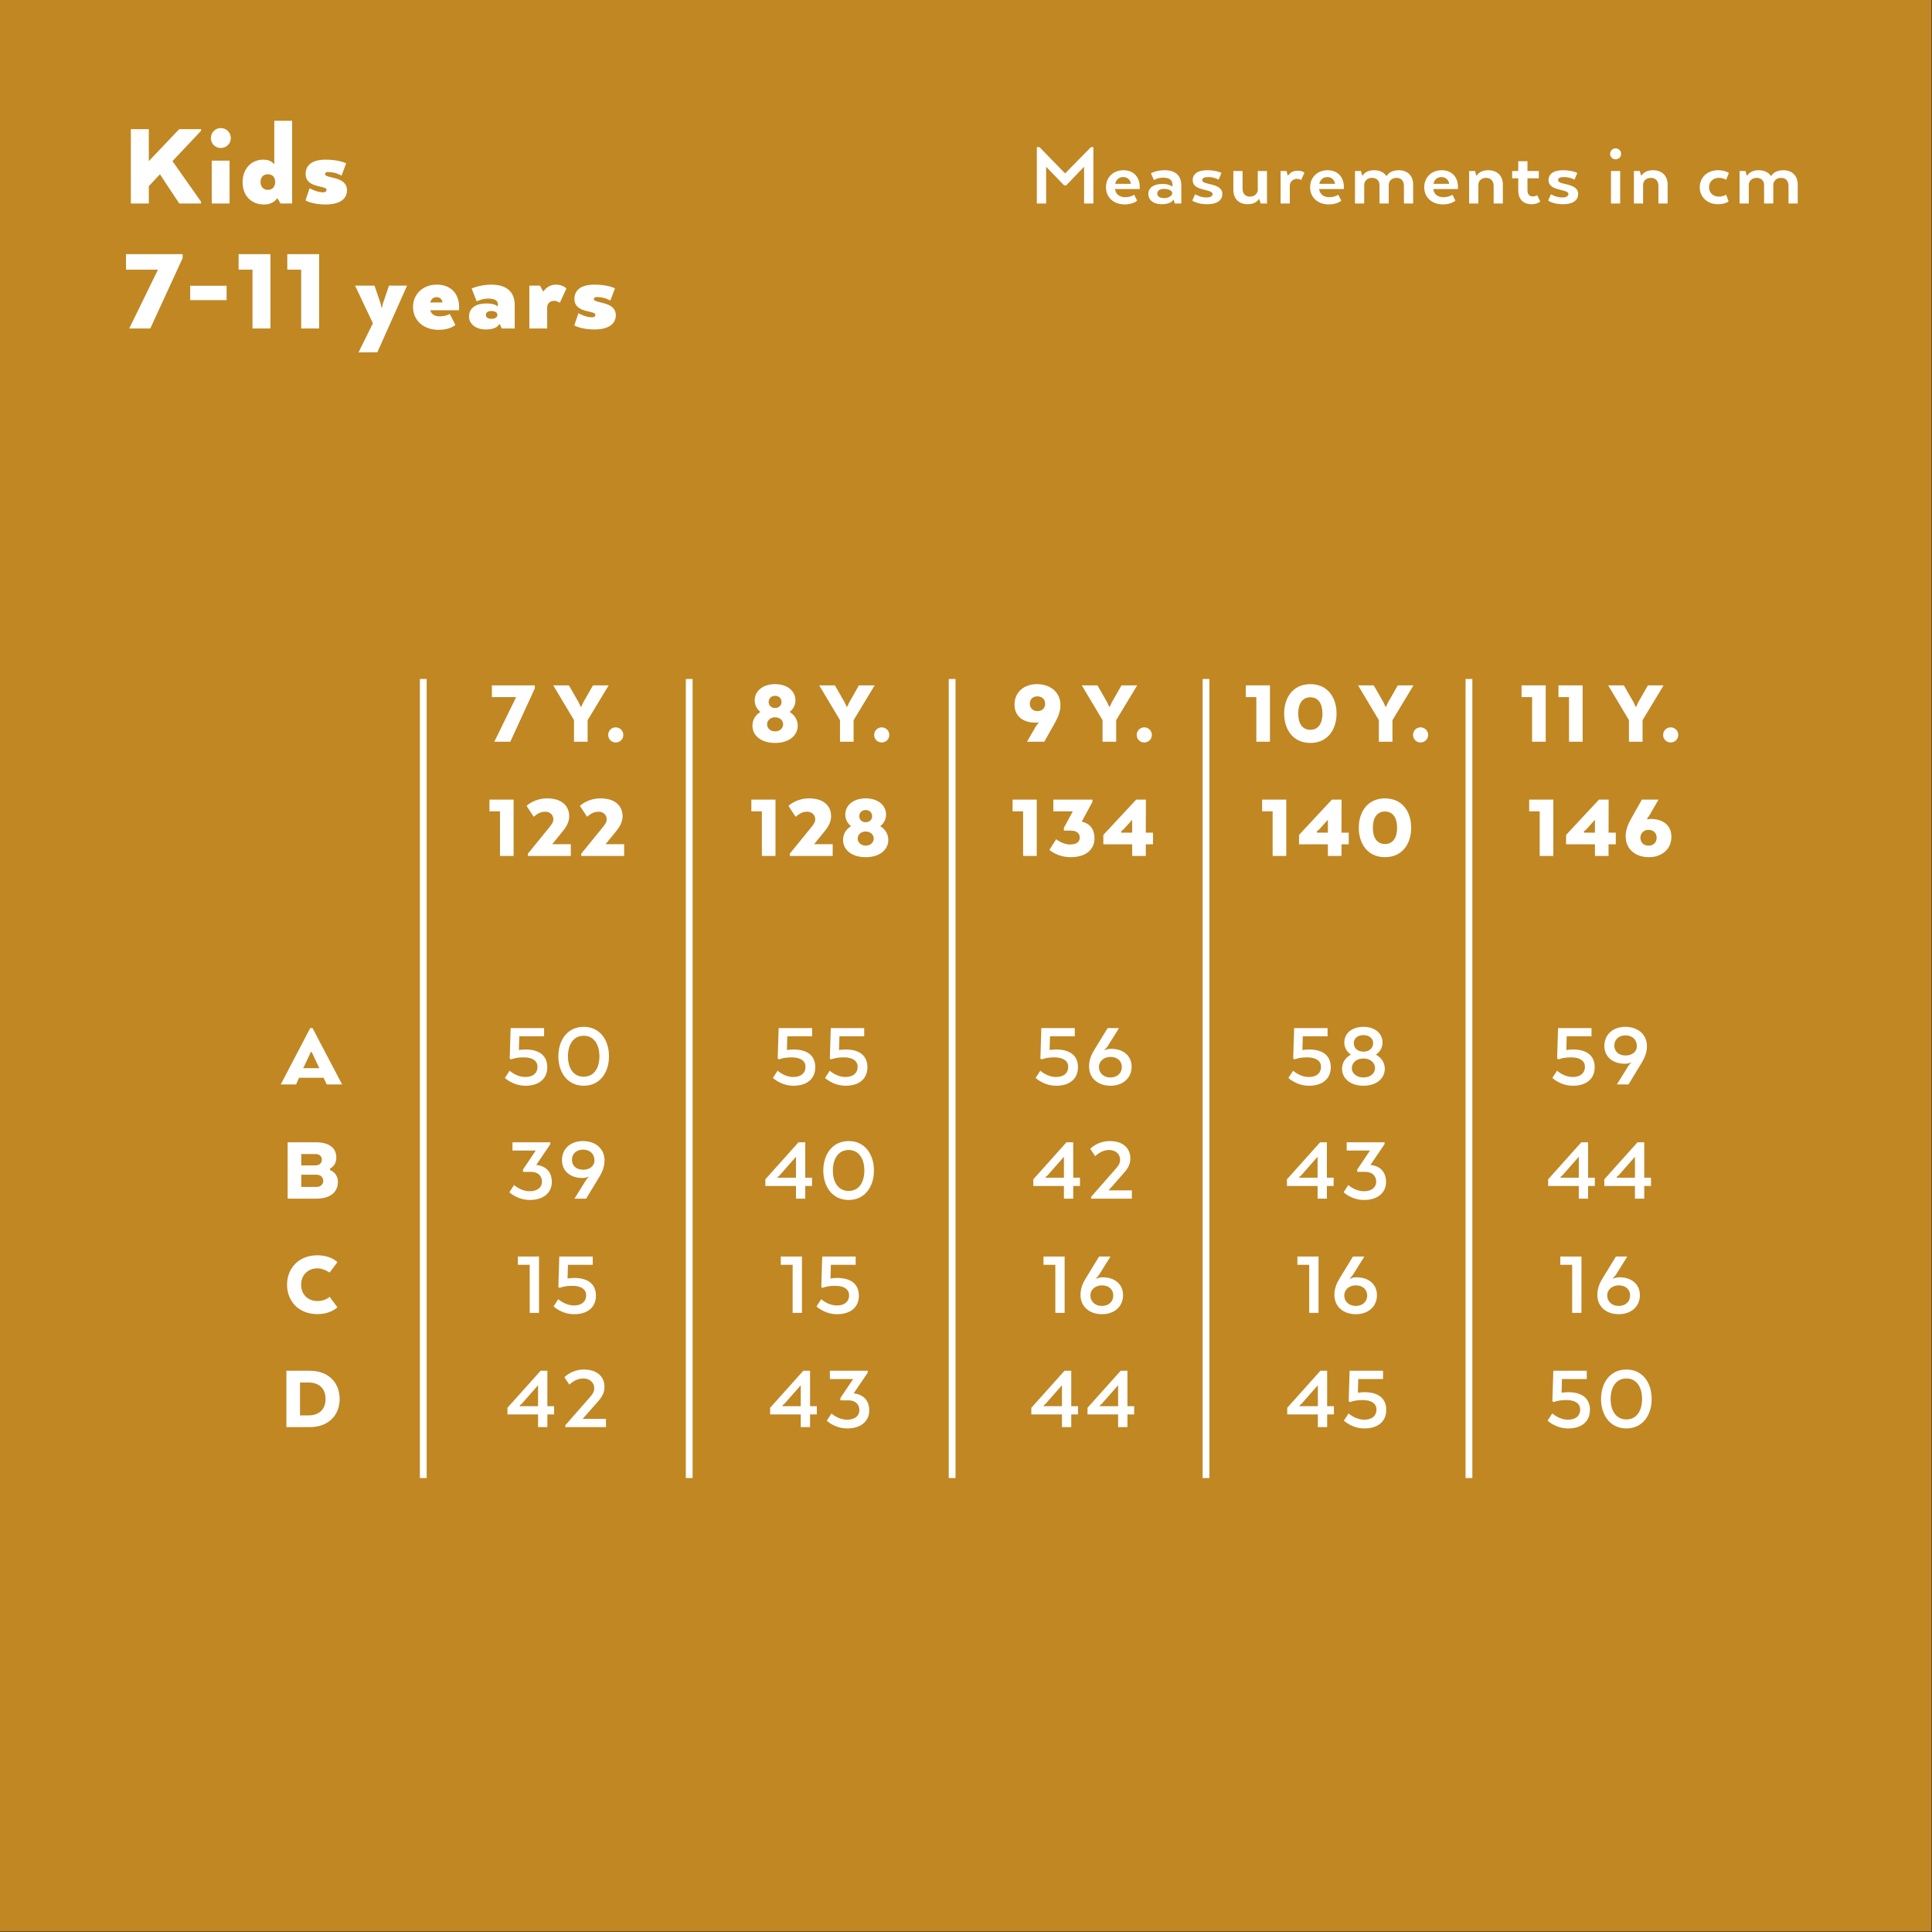 <?xml version="1.0" encoding="UTF-8" standalone="no"?><!DOCTYPE svg PUBLIC "-//W3C//DTD SVG 1.1//EN" "http://www.w3.org/Graphics/SVG/1.1/DTD/svg11.dtd"><svg width="2481px" height="2481px" version="1.1" xmlns="http://www.w3.org/2000/svg" xmlns:xlink="http://www.w3.org/1999/xlink" xml:space="preserve" xmlns:serif="http://www.serif.com/" style="fill-rule:evenodd;clip-rule:evenodd;stroke-miterlimit:1.5;"><rect width="100%" height="100%" fill="#333333" stroke="none"/><rect x="0" y="0" width="2480.32" height="2480.32" style="fill:rgb(192,135,35);"/><g transform="matrix(1.469,0,0,1.469,157.532,155.057)"><g transform="matrix(108.286,0,0,108.286,0,72.335)"><path d="M0.211,-0.6L0.066,-0.6L0.066,-0L0.211,-0L0.211,-0.14L0.301,-0.236C0.353,-0.157 0.404,-0.078 0.457,-0L0.633,-0L0.633,-0.014L0.402,-0.342L0.633,-0.587L0.633,-0.6L0.456,-0.6L0.211,-0.342L0.211,-0.6Z" style="fill:white;fill-rule:nonzero;"/></g><g transform="matrix(108.286,0,0,108.286,73.418,72.335)"><path d="M0.114,-0.448C0.159,-0.448 0.195,-0.483 0.195,-0.528C0.195,-0.573 0.159,-0.609 0.114,-0.609C0.069,-0.609 0.034,-0.573 0.034,-0.528C0.034,-0.483 0.069,-0.448 0.114,-0.448ZM0.041,-0L0.185,-0L0.185,-0.346L0.041,-0.346L0.041,-0Z" style="fill:white;fill-rule:nonzero;"/></g><g transform="matrix(108.286,0,0,108.286,102.222,72.335)"><path d="M0.274,-0.321C0.274,-0.321 0.255,-0.354 0.191,-0.354C0.095,-0.354 0.024,-0.28 0.024,-0.172C0.024,-0.06 0.097,0.008 0.196,0.008C0.275,0.008 0.301,-0.04 0.301,-0.04L0.307,-0.04L0.33,-0L0.424,-0L0.424,-0.668L0.28,-0.668L0.28,-0.321L0.274,-0.321ZM0.287,-0.174C0.287,-0.137 0.267,-0.11 0.228,-0.11C0.191,-0.11 0.169,-0.137 0.169,-0.174C0.169,-0.211 0.191,-0.236 0.228,-0.236C0.267,-0.236 0.287,-0.211 0.287,-0.174Z" style="fill:white;fill-rule:nonzero;"/></g><g transform="matrix(108.286,0,0,108.286,157.014,72.335)"><path d="M0.026,-0.025C0.026,-0.025 0.078,0.008 0.189,0.008C0.305,0.008 0.361,-0.039 0.361,-0.106C0.361,-0.224 0.184,-0.199 0.184,-0.237C0.184,-0.248 0.191,-0.254 0.207,-0.254C0.274,-0.254 0.317,-0.225 0.317,-0.225L0.354,-0.324C0.354,-0.324 0.3,-0.354 0.188,-0.354C0.074,-0.354 0.027,-0.305 0.027,-0.239C0.027,-0.12 0.196,-0.149 0.196,-0.11C0.196,-0.099 0.188,-0.09 0.168,-0.09C0.117,-0.09 0.059,-0.123 0.059,-0.123L0.026,-0.025Z" style="fill:white;fill-rule:nonzero;"/></g><g transform="matrix(108.286,0,0,108.286,0,181.595)"><path d="M0.027,-0.475L0.285,-0.475L0.053,-0L0.223,-0L0.484,-0.568L0.484,-0.6L0.027,-0.6L0.027,-0.475Z" style="fill:white;fill-rule:nonzero;"/></g><g transform="matrix(108.286,0,0,108.286,54.901,181.595)"><rect x="0.038" y="-0.345" width="0.294" height="0.116" style="fill:white;fill-rule:nonzero;"/></g><g transform="matrix(108.286,0,0,108.286,99.298,181.595)"><path d="M0.019,-0.475L0.131,-0.475L0.131,-0L0.276,-0L0.276,-0.6L0.019,-0.6L0.019,-0.475Z" style="fill:white;fill-rule:nonzero;"/></g><g transform="matrix(108.286,0,0,108.286,141.854,181.595)"><path d="M0.019,-0.475L0.131,-0.475L0.131,-0L0.276,-0L0.276,-0.6L0.019,-0.6L0.019,-0.475Z" style="fill:white;fill-rule:nonzero;"/></g><g transform="matrix(108.286,0,0,108.286,203.253,181.595)"><path d="M0.419,-0.346L0.273,-0.346L0.225,-0.205C0.221,-0.194 0.219,-0.186 0.218,-0.171L0.211,-0.171C0.21,-0.186 0.208,-0.194 0.204,-0.205L0.156,-0.346L-0.001,-0.346L0.143,-0.042L0.027,0.193L0.179,0.192L0.419,-0.346Z" style="fill:white;fill-rule:nonzero;"/></g><g transform="matrix(108.286,0,0,108.286,251.331,181.595)"><path d="M0.32,-0.117C0.32,-0.117 0.291,-0.098 0.238,-0.098C0.2,-0.098 0.172,-0.112 0.162,-0.147L0.394,-0.147C0.394,-0.147 0.395,-0.157 0.395,-0.173C0.395,-0.284 0.325,-0.354 0.215,-0.354C0.102,-0.354 0.023,-0.277 0.023,-0.173C0.023,-0.074 0.098,0.011 0.231,0.011C0.324,0.011 0.365,-0.029 0.365,-0.029L0.32,-0.117ZM0.213,-0.253C0.242,-0.253 0.259,-0.233 0.261,-0.21L0.162,-0.21C0.17,-0.24 0.189,-0.253 0.213,-0.253Z" style="fill:white;fill-rule:nonzero;"/></g><g transform="matrix(108.286,0,0,108.286,300.493,181.595)"><path d="M0.021,-0.096C0.021,-0.035 0.078,0.008 0.156,0.008C0.231,0.008 0.256,-0.018 0.264,-0.034L0.27,-0.034L0.285,-0L0.39,-0L0.39,-0.189C0.39,-0.289 0.332,-0.354 0.2,-0.354C0.112,-0.354 0.042,-0.323 0.042,-0.323L0.083,-0.219C0.083,-0.219 0.126,-0.241 0.174,-0.241C0.224,-0.241 0.254,-0.229 0.254,-0.194L0.254,-0.181L0.248,-0.181C0.248,-0.181 0.231,-0.202 0.161,-0.202C0.076,-0.202 0.021,-0.165 0.021,-0.096ZM0.157,-0.11C0.157,-0.127 0.17,-0.141 0.202,-0.141C0.234,-0.141 0.25,-0.127 0.25,-0.11C0.25,-0.092 0.234,-0.078 0.202,-0.078C0.17,-0.078 0.157,-0.092 0.157,-0.11Z" style="fill:white;fill-rule:nonzero;"/></g><g transform="matrix(108.286,0,0,108.286,350.954,181.595)"><path d="M0.341,-0.322C0.341,-0.322 0.317,-0.354 0.255,-0.354C0.219,-0.354 0.183,-0.337 0.157,-0.301L0.152,-0.301L0.128,-0.346L0.042,-0.346L0.042,-0L0.186,-0L0.186,-0.17C0.186,-0.201 0.208,-0.223 0.241,-0.223C0.269,-0.223 0.288,-0.207 0.288,-0.207L0.341,-0.322Z" style="fill:white;fill-rule:nonzero;"/></g><g transform="matrix(108.286,0,0,108.286,391.995,181.595)"><path d="M0.026,-0.025C0.026,-0.025 0.078,0.008 0.189,0.008C0.305,0.008 0.361,-0.039 0.361,-0.106C0.361,-0.224 0.184,-0.199 0.184,-0.237C0.184,-0.248 0.191,-0.254 0.207,-0.254C0.274,-0.254 0.317,-0.225 0.317,-0.225L0.354,-0.324C0.354,-0.324 0.3,-0.354 0.188,-0.354C0.074,-0.354 0.027,-0.305 0.027,-0.239C0.027,-0.12 0.196,-0.149 0.196,-0.11C0.196,-0.099 0.188,-0.09 0.168,-0.09C0.117,-0.09 0.059,-0.123 0.059,-0.123L0.026,-0.025Z" style="fill:white;fill-rule:nonzero;"/></g></g><g transform="matrix(0.919,0,0,0.919,256.387,871.908)"><g transform="matrix(131.262,0,0,131.262,115.293,566.554)"><path d="M-0.015,-0L0.148,-0L0.18,-0.071L0.441,-0.071L0.474,-0L0.638,-0L0.323,-0.6L0.299,-0.6L-0.015,-0ZM0.388,-0.189L0.397,-0.173L0.223,-0.173L0.232,-0.189L0.306,-0.346L0.314,-0.346L0.388,-0.189Z" style="fill:white;fill-rule:nonzero;"/></g><g transform="matrix(131.262,0,0,131.262,114.309,726.178)"><path d="M0.601,-0.179C0.601,-0.236 0.57,-0.284 0.517,-0.304L0.517,-0.321C0.561,-0.342 0.584,-0.387 0.584,-0.436C0.584,-0.538 0.512,-0.6 0.365,-0.6L0.066,-0.6L0.066,-0L0.37,-0C0.517,-0 0.601,-0.067 0.601,-0.179ZM0.374,-0.255C0.42,-0.255 0.445,-0.223 0.445,-0.189C0.445,-0.156 0.42,-0.125 0.375,-0.125L0.211,-0.125L0.211,-0.255L0.374,-0.255ZM0.43,-0.415C0.43,-0.382 0.408,-0.354 0.361,-0.354L0.211,-0.354L0.211,-0.475L0.362,-0.475C0.408,-0.475 0.43,-0.448 0.43,-0.415Z" style="fill:white;fill-rule:nonzero;"/></g><g transform="matrix(131.262,0,0,131.262,118.181,885.802)"><path d="M0.483,-0.171C0.483,-0.171 0.439,-0.126 0.354,-0.126C0.252,-0.126 0.18,-0.196 0.18,-0.3C0.18,-0.404 0.252,-0.474 0.354,-0.474C0.421,-0.474 0.483,-0.429 0.483,-0.429L0.566,-0.54C0.566,-0.54 0.5,-0.613 0.352,-0.613C0.151,-0.613 0.03,-0.472 0.03,-0.3C0.03,-0.128 0.151,0.013 0.352,0.013C0.499,0.013 0.566,-0.06 0.566,-0.06L0.483,-0.171Z" style="fill:white;fill-rule:nonzero;"/></g><g transform="matrix(131.262,0,0,131.262,112.537,1045.43)"><path d="M0.633,-0.3C0.633,-0.472 0.515,-0.6 0.315,-0.6L0.066,-0.6L0.066,-0L0.315,-0C0.515,-0 0.633,-0.128 0.633,-0.3ZM0.304,-0.475C0.408,-0.475 0.483,-0.416 0.483,-0.3C0.483,-0.184 0.408,-0.125 0.304,-0.125L0.211,-0.125L0.211,-0.475L0.304,-0.475Z" style="fill:white;fill-rule:nonzero;"/></g></g><g transform="matrix(0.919,0,0,0.919,547.321,871.908)"><g transform="matrix(131.262,0,0,131.262,88.248,87.683)"><path d="M0.027,-0.475L0.285,-0.475L0.053,-0L0.223,-0L0.484,-0.568L0.484,-0.6L0.027,-0.6L0.027,-0.475Z" style="fill:white;fill-rule:nonzero;"/></g><g transform="matrix(131.262,0,0,131.262,178.556,87.683)"><path d="M0.311,-0.418L0.29,-0.372L0.284,-0.372L0.263,-0.418L0.159,-0.6L-0.008,-0.6L0.213,-0.23L0.213,-0L0.358,-0L0.358,-0.229L0.582,-0.6L0.415,-0.6L0.311,-0.418Z" style="fill:white;fill-rule:nonzero;"/></g><g transform="matrix(131.262,0,0,131.262,250.75,87.683)"><path d="M0.027,-0.072C0.027,-0.027 0.062,0.008 0.107,0.008C0.152,0.008 0.188,-0.027 0.188,-0.072C0.188,-0.117 0.152,-0.153 0.107,-0.153C0.062,-0.153 0.027,-0.117 0.027,-0.072Z" style="fill:white;fill-rule:nonzero;"/></g><g transform="matrix(131.262,0,0,131.262,85.885,247.307)"><path d="M0.019,-0.475L0.131,-0.475L0.131,-0L0.276,-0L0.276,-0.6L0.019,-0.6L0.019,-0.475Z" style="fill:white;fill-rule:nonzero;"/></g><g transform="matrix(131.262,0,0,131.262,137.471,247.307)"><path d="M0.035,-0L0.492,-0L0.492,-0.125L0.294,-0.125L0.411,-0.269C0.451,-0.319 0.475,-0.369 0.475,-0.423C0.475,-0.525 0.405,-0.613 0.24,-0.613C0.101,-0.613 0.021,-0.533 0.021,-0.533L0.097,-0.417C0.132,-0.446 0.166,-0.471 0.22,-0.471C0.272,-0.471 0.306,-0.435 0.306,-0.391C0.306,-0.362 0.295,-0.344 0.262,-0.303L0.035,-0.024L0.035,-0Z" style="fill:white;fill-rule:nonzero;"/></g><g transform="matrix(131.262,0,0,131.262,212.028,247.307)"><path d="M0.035,-0L0.492,-0L0.492,-0.125L0.294,-0.125L0.411,-0.269C0.451,-0.319 0.475,-0.369 0.475,-0.423C0.475,-0.525 0.405,-0.613 0.24,-0.613C0.101,-0.613 0.021,-0.533 0.021,-0.533L0.097,-0.417C0.132,-0.446 0.166,-0.471 0.22,-0.471C0.272,-0.471 0.306,-0.435 0.306,-0.391C0.306,-0.362 0.295,-0.344 0.262,-0.303L0.035,-0.024L0.035,-0Z" style="fill:white;fill-rule:nonzero;"/></g><g transform="matrix(131.262,0,0,131.262,106.296,566.554)"><path d="M0.445,-0.512L0.445,-0.6L0.089,-0.6L0.079,-0.276L0.093,-0.266C0.094,-0.267 0.14,-0.288 0.229,-0.288C0.327,-0.288 0.375,-0.247 0.375,-0.187C0.375,-0.121 0.328,-0.079 0.245,-0.079C0.15,-0.079 0.078,-0.146 0.078,-0.146L0.028,-0.069C0.028,-0.069 0.113,0.014 0.247,0.014C0.4,0.014 0.479,-0.068 0.479,-0.183C0.479,-0.293 0.411,-0.372 0.246,-0.372C0.22,-0.372 0.198,-0.369 0.177,-0.366L0.181,-0.512L0.445,-0.512Z" style="fill:white;fill-rule:nonzero;"/></g><g transform="matrix(131.262,0,0,131.262,179.147,566.554)"><path d="M0.312,0.014C0.487,0.014 0.581,-0.13 0.581,-0.299C0.581,-0.47 0.487,-0.613 0.312,-0.613C0.137,-0.613 0.042,-0.47 0.042,-0.299C0.042,-0.13 0.137,0.014 0.312,0.014ZM0.312,-0.082C0.201,-0.082 0.144,-0.176 0.144,-0.299C0.144,-0.423 0.201,-0.518 0.312,-0.518C0.422,-0.518 0.479,-0.423 0.479,-0.299C0.479,-0.176 0.422,-0.082 0.312,-0.082Z" style="fill:white;fill-rule:nonzero;"/></g><g transform="matrix(131.262,0,0,131.262,112.531,726.178)"><path d="M0.26,-0.285C0.334,-0.285 0.375,-0.241 0.375,-0.18C0.375,-0.123 0.33,-0.079 0.244,-0.079C0.149,-0.079 0.078,-0.145 0.078,-0.145L0.028,-0.068C0.032,-0.065 0.113,0.014 0.247,0.014C0.4,0.014 0.48,-0.072 0.48,-0.176C0.48,-0.28 0.422,-0.348 0.314,-0.359L0.464,-0.58L0.464,-0.6L0.061,-0.6L0.061,-0.512L0.309,-0.512L0.173,-0.31L0.173,-0.285L0.26,-0.285Z" style="fill:white;fill-rule:nonzero;"/></g><g transform="matrix(131.262,0,0,131.262,186.169,726.178)"><path d="M0.48,-0.407C0.48,-0.532 0.385,-0.613 0.249,-0.613C0.124,-0.613 0.027,-0.536 0.027,-0.41C0.027,-0.297 0.112,-0.22 0.245,-0.22C0.269,-0.22 0.292,-0.225 0.312,-0.234L0.312,-0.23C0.312,-0.23 0.296,-0.218 0.284,-0.199L0.16,-0L0.284,-0L0.423,-0.229C0.457,-0.284 0.48,-0.341 0.48,-0.407ZM0.373,-0.408C0.373,-0.345 0.319,-0.308 0.253,-0.308C0.177,-0.308 0.133,-0.353 0.133,-0.414C0.133,-0.476 0.179,-0.522 0.252,-0.522C0.323,-0.522 0.373,-0.477 0.373,-0.408Z" style="fill:white;fill-rule:nonzero;"/></g><g transform="matrix(131.262,0,0,131.262,125.329,885.802)"><path d="M0.021,-0.512L0.147,-0.512L0.147,-0L0.246,-0L0.246,-0.6L0.021,-0.6L0.021,-0.512Z" style="fill:white;fill-rule:nonzero;"/></g><g transform="matrix(131.262,0,0,131.262,174.29,885.802)"><path d="M0.445,-0.512L0.445,-0.6L0.089,-0.6L0.079,-0.276L0.093,-0.266C0.094,-0.267 0.14,-0.288 0.229,-0.288C0.327,-0.288 0.375,-0.247 0.375,-0.187C0.375,-0.121 0.328,-0.079 0.245,-0.079C0.15,-0.079 0.078,-0.146 0.078,-0.146L0.028,-0.069C0.028,-0.069 0.113,0.014 0.247,0.014C0.4,0.014 0.479,-0.068 0.479,-0.183C0.479,-0.293 0.411,-0.372 0.246,-0.372C0.22,-0.372 0.198,-0.369 0.177,-0.366L0.181,-0.512L0.445,-0.512Z" style="fill:white;fill-rule:nonzero;"/></g><g transform="matrix(131.262,0,0,131.262,110.497,1045.43)"><path d="M0.023,-0.135L0.349,-0.135L0.349,-0L0.448,-0L0.448,-0.135L0.52,-0.135L0.52,-0.223L0.448,-0.223L0.448,-0.6L0.376,-0.6L0.023,-0.206L0.023,-0.135ZM0.155,-0.233C0.155,-0.233 0.167,-0.24 0.174,-0.247L0.349,-0.446L0.349,-0.223L0.155,-0.223L0.155,-0.233Z" style="fill:white;fill-rule:nonzero;"/></g><g transform="matrix(131.262,0,0,131.262,188.991,1045.43)"><path d="M0.041,-0L0.474,-0L0.474,-0.088L0.226,-0.088L0.393,-0.278C0.438,-0.329 0.458,-0.373 0.458,-0.428C0.458,-0.531 0.387,-0.613 0.239,-0.613C0.107,-0.613 0.031,-0.531 0.031,-0.531L0.084,-0.452C0.09,-0.457 0.148,-0.518 0.231,-0.518C0.304,-0.518 0.349,-0.472 0.349,-0.414C0.349,-0.377 0.334,-0.353 0.292,-0.306L0.041,-0.02L0.041,-0Z" style="fill:white;fill-rule:nonzero;"/></g></g><g transform="matrix(0.919,0,0,0.919,884.963,871.908)"><g transform="matrix(131.262,0,0,131.262,83.982,87.683)"><path d="M0.275,0.013C0.429,0.013 0.516,-0.07 0.516,-0.17C0.516,-0.233 0.484,-0.284 0.43,-0.317C0.47,-0.348 0.492,-0.392 0.492,-0.441C0.492,-0.536 0.41,-0.613 0.275,-0.613C0.14,-0.613 0.058,-0.536 0.058,-0.441C0.058,-0.392 0.08,-0.348 0.119,-0.317C0.065,-0.284 0.034,-0.233 0.034,-0.17C0.034,-0.07 0.121,0.013 0.275,0.013ZM0.275,-0.11C0.224,-0.11 0.19,-0.145 0.19,-0.185C0.19,-0.226 0.224,-0.26 0.275,-0.26C0.327,-0.26 0.361,-0.226 0.361,-0.185C0.361,-0.145 0.327,-0.11 0.275,-0.11ZM0.275,-0.359C0.233,-0.359 0.207,-0.388 0.207,-0.423C0.207,-0.459 0.233,-0.489 0.275,-0.489C0.318,-0.489 0.344,-0.459 0.344,-0.423C0.344,-0.388 0.318,-0.359 0.275,-0.359Z" style="fill:white;fill-rule:nonzero;"/></g><g transform="matrix(131.262,0,0,131.262,182.822,87.683)"><path d="M0.311,-0.418L0.29,-0.372L0.284,-0.372L0.263,-0.418L0.159,-0.6L-0.008,-0.6L0.213,-0.23L0.213,-0L0.358,-0L0.358,-0.229L0.582,-0.6L0.415,-0.6L0.311,-0.418Z" style="fill:white;fill-rule:nonzero;"/></g><g transform="matrix(131.262,0,0,131.262,255.016,87.683)"><path d="M0.027,-0.072C0.027,-0.027 0.062,0.008 0.107,0.008C0.152,0.008 0.188,-0.027 0.188,-0.072C0.188,-0.117 0.152,-0.153 0.107,-0.153C0.062,-0.153 0.027,-0.117 0.027,-0.072Z" style="fill:white;fill-rule:nonzero;"/></g><g transform="matrix(131.262,0,0,131.262,84.441,247.307)"><path d="M0.019,-0.475L0.131,-0.475L0.131,-0L0.276,-0L0.276,-0.6L0.019,-0.6L0.019,-0.475Z" style="fill:white;fill-rule:nonzero;"/></g><g transform="matrix(131.262,0,0,131.262,136.027,247.307)"><path d="M0.035,-0L0.492,-0L0.492,-0.125L0.294,-0.125L0.411,-0.269C0.451,-0.319 0.475,-0.369 0.475,-0.423C0.475,-0.525 0.405,-0.613 0.24,-0.613C0.101,-0.613 0.021,-0.533 0.021,-0.533L0.097,-0.417C0.132,-0.446 0.166,-0.471 0.22,-0.471C0.272,-0.471 0.306,-0.435 0.306,-0.391C0.306,-0.362 0.295,-0.344 0.262,-0.303L0.035,-0.024L0.035,-0Z" style="fill:white;fill-rule:nonzero;"/></g><g transform="matrix(131.262,0,0,131.262,210.584,247.307)"><path d="M0.275,0.013C0.429,0.013 0.516,-0.07 0.516,-0.17C0.516,-0.233 0.484,-0.284 0.43,-0.317C0.47,-0.348 0.492,-0.392 0.492,-0.441C0.492,-0.536 0.41,-0.613 0.275,-0.613C0.14,-0.613 0.058,-0.536 0.058,-0.441C0.058,-0.392 0.08,-0.348 0.119,-0.317C0.065,-0.284 0.034,-0.233 0.034,-0.17C0.034,-0.07 0.121,0.013 0.275,0.013ZM0.275,-0.11C0.224,-0.11 0.19,-0.145 0.19,-0.185C0.19,-0.226 0.224,-0.26 0.275,-0.26C0.327,-0.26 0.361,-0.226 0.361,-0.185C0.361,-0.145 0.327,-0.11 0.275,-0.11ZM0.275,-0.359C0.233,-0.359 0.207,-0.388 0.207,-0.423C0.207,-0.459 0.233,-0.489 0.275,-0.489C0.318,-0.489 0.344,-0.459 0.344,-0.423C0.344,-0.388 0.318,-0.359 0.275,-0.359Z" style="fill:white;fill-rule:nonzero;"/></g><g transform="matrix(131.262,0,0,131.262,113.385,566.554)"><path d="M0.445,-0.512L0.445,-0.6L0.089,-0.6L0.079,-0.276L0.093,-0.266C0.094,-0.267 0.14,-0.288 0.229,-0.288C0.327,-0.288 0.375,-0.247 0.375,-0.187C0.375,-0.121 0.328,-0.079 0.245,-0.079C0.15,-0.079 0.078,-0.146 0.078,-0.146L0.028,-0.069C0.028,-0.069 0.113,0.014 0.247,0.014C0.4,0.014 0.479,-0.068 0.479,-0.183C0.479,-0.293 0.411,-0.372 0.246,-0.372C0.22,-0.372 0.198,-0.369 0.177,-0.366L0.181,-0.512L0.445,-0.512Z" style="fill:white;fill-rule:nonzero;"/></g><g transform="matrix(131.262,0,0,131.262,186.235,566.554)"><path d="M0.445,-0.512L0.445,-0.6L0.089,-0.6L0.079,-0.276L0.093,-0.266C0.094,-0.267 0.14,-0.288 0.229,-0.288C0.327,-0.288 0.375,-0.247 0.375,-0.187C0.375,-0.121 0.328,-0.079 0.245,-0.079C0.15,-0.079 0.078,-0.146 0.078,-0.146L0.028,-0.069C0.028,-0.069 0.113,0.014 0.247,0.014C0.4,0.014 0.479,-0.068 0.479,-0.183C0.479,-0.293 0.411,-0.372 0.246,-0.372C0.22,-0.372 0.198,-0.369 0.177,-0.366L0.181,-0.512L0.445,-0.512Z" style="fill:white;fill-rule:nonzero;"/></g><g transform="matrix(131.262,0,0,131.262,103.474,726.178)"><path d="M0.023,-0.135L0.349,-0.135L0.349,-0L0.448,-0L0.448,-0.135L0.52,-0.135L0.52,-0.223L0.448,-0.223L0.448,-0.6L0.376,-0.6L0.023,-0.206L0.023,-0.135ZM0.155,-0.233C0.155,-0.233 0.167,-0.24 0.174,-0.247L0.349,-0.446L0.349,-0.223L0.155,-0.223L0.155,-0.233Z" style="fill:white;fill-rule:nonzero;"/></g><g transform="matrix(131.262,0,0,131.262,181.969,726.178)"><path d="M0.312,0.014C0.487,0.014 0.581,-0.13 0.581,-0.299C0.581,-0.47 0.487,-0.613 0.312,-0.613C0.137,-0.613 0.042,-0.47 0.042,-0.299C0.042,-0.13 0.137,0.014 0.312,0.014ZM0.312,-0.082C0.201,-0.082 0.144,-0.176 0.144,-0.299C0.144,-0.423 0.201,-0.518 0.312,-0.518C0.422,-0.518 0.479,-0.423 0.479,-0.299C0.479,-0.176 0.422,-0.082 0.312,-0.082Z" style="fill:white;fill-rule:nonzero;"/></g><g transform="matrix(131.262,0,0,131.262,125.329,885.802)"><path d="M0.021,-0.512L0.147,-0.512L0.147,-0L0.246,-0L0.246,-0.6L0.021,-0.6L0.021,-0.512Z" style="fill:white;fill-rule:nonzero;"/></g><g transform="matrix(131.262,0,0,131.262,174.29,885.802)"><path d="M0.445,-0.512L0.445,-0.6L0.089,-0.6L0.079,-0.276L0.093,-0.266C0.094,-0.267 0.14,-0.288 0.229,-0.288C0.327,-0.288 0.375,-0.247 0.375,-0.187C0.375,-0.121 0.328,-0.079 0.245,-0.079C0.15,-0.079 0.078,-0.146 0.078,-0.146L0.028,-0.069C0.028,-0.069 0.113,0.014 0.247,0.014C0.4,0.014 0.479,-0.068 0.479,-0.183C0.479,-0.293 0.411,-0.372 0.246,-0.372C0.22,-0.372 0.198,-0.369 0.177,-0.366L0.181,-0.512L0.445,-0.512Z" style="fill:white;fill-rule:nonzero;"/></g><g transform="matrix(131.262,0,0,131.262,110.169,1045.43)"><path d="M0.023,-0.135L0.349,-0.135L0.349,-0L0.448,-0L0.448,-0.135L0.52,-0.135L0.52,-0.223L0.448,-0.223L0.448,-0.6L0.376,-0.6L0.023,-0.206L0.023,-0.135ZM0.155,-0.233C0.155,-0.233 0.167,-0.24 0.174,-0.247L0.349,-0.446L0.349,-0.223L0.155,-0.223L0.155,-0.233Z" style="fill:white;fill-rule:nonzero;"/></g><g transform="matrix(131.262,0,0,131.262,188.663,1045.43)"><path d="M0.26,-0.285C0.334,-0.285 0.375,-0.241 0.375,-0.18C0.375,-0.123 0.33,-0.079 0.244,-0.079C0.149,-0.079 0.078,-0.145 0.078,-0.145L0.028,-0.068C0.032,-0.065 0.113,0.014 0.247,0.014C0.4,0.014 0.48,-0.072 0.48,-0.176C0.48,-0.28 0.422,-0.348 0.314,-0.359L0.464,-0.58L0.464,-0.6L0.061,-0.6L0.061,-0.512L0.309,-0.512L0.173,-0.31L0.173,-0.285L0.26,-0.285Z" style="fill:white;fill-rule:nonzero;"/></g></g><g transform="matrix(0.919,0,0,0.919,1222.61,871.908)"><g transform="matrix(131.262,0,0,131.262,84.507,87.683)"><path d="M0.51,-0.39C0.51,-0.525 0.405,-0.613 0.258,-0.613C0.126,-0.613 0.021,-0.531 0.021,-0.396C0.021,-0.274 0.108,-0.203 0.246,-0.203C0.256,-0.203 0.266,-0.204 0.276,-0.206L0.276,-0.198C0.276,-0.198 0.261,-0.185 0.248,-0.163L0.154,-0L0.338,-0L0.451,-0.201C0.487,-0.266 0.51,-0.327 0.51,-0.39ZM0.266,-0.326C0.214,-0.326 0.184,-0.361 0.184,-0.404C0.184,-0.449 0.212,-0.483 0.265,-0.483C0.317,-0.483 0.347,-0.449 0.347,-0.404C0.347,-0.357 0.314,-0.326 0.266,-0.326Z" style="fill:white;fill-rule:nonzero;"/></g><g transform="matrix(131.262,0,0,131.262,182.297,87.683)"><path d="M0.311,-0.418L0.29,-0.372L0.284,-0.372L0.263,-0.418L0.159,-0.6L-0.008,-0.6L0.213,-0.23L0.213,-0L0.358,-0L0.358,-0.229L0.582,-0.6L0.415,-0.6L0.311,-0.418Z" style="fill:white;fill-rule:nonzero;"/></g><g transform="matrix(131.262,0,0,131.262,254.491,87.683)"><path d="M0.027,-0.072C0.027,-0.027 0.062,0.008 0.107,0.008C0.152,0.008 0.188,-0.027 0.188,-0.072C0.188,-0.117 0.152,-0.153 0.107,-0.153C0.062,-0.153 0.027,-0.117 0.027,-0.072Z" style="fill:white;fill-rule:nonzero;"/></g><g transform="matrix(131.262,0,0,131.262,82.079,247.307)"><path d="M0.019,-0.475L0.131,-0.475L0.131,-0L0.276,-0L0.276,-0.6L0.019,-0.6L0.019,-0.475Z" style="fill:white;fill-rule:nonzero;"/></g><g transform="matrix(131.262,0,0,131.262,133.664,247.307)"><path d="M0.243,-0.27C0.312,-0.27 0.341,-0.238 0.341,-0.197C0.341,-0.157 0.315,-0.122 0.24,-0.122C0.156,-0.122 0.09,-0.178 0.09,-0.178C0.065,-0.14 0.043,-0.103 0.018,-0.065C0.023,-0.06 0.104,0.013 0.245,0.013C0.42,0.013 0.498,-0.081 0.498,-0.186C0.498,-0.278 0.457,-0.344 0.362,-0.365L0.476,-0.576L0.476,-0.6L0.06,-0.6L0.06,-0.475L0.267,-0.475L0.172,-0.299L0.172,-0.27L0.243,-0.27Z" style="fill:white;fill-rule:nonzero;"/></g><g transform="matrix(131.262,0,0,131.262,208.877,247.307)"><path d="M0.019,-0.124L0.326,-0.124L0.326,-0L0.471,-0L0.471,-0.124L0.548,-0.124L0.548,-0.248L0.471,-0.248L0.472,-0.6L0.369,-0.6L0.019,-0.224L0.019,-0.124ZM0.21,-0.264C0.21,-0.264 0.226,-0.275 0.235,-0.284L0.326,-0.385L0.326,-0.248L0.21,-0.248L0.21,-0.264Z" style="fill:white;fill-rule:nonzero;"/></g><g transform="matrix(131.262,0,0,131.262,113.056,566.554)"><path d="M0.445,-0.512L0.445,-0.6L0.089,-0.6L0.079,-0.276L0.093,-0.266C0.094,-0.267 0.14,-0.288 0.229,-0.288C0.327,-0.288 0.375,-0.247 0.375,-0.187C0.375,-0.121 0.328,-0.079 0.245,-0.079C0.15,-0.079 0.078,-0.146 0.078,-0.146L0.028,-0.069C0.028,-0.069 0.113,0.014 0.247,0.014C0.4,0.014 0.479,-0.068 0.479,-0.183C0.479,-0.293 0.411,-0.372 0.246,-0.372C0.22,-0.372 0.198,-0.369 0.177,-0.366L0.181,-0.512L0.445,-0.512Z" style="fill:white;fill-rule:nonzero;"/></g><g transform="matrix(131.262,0,0,131.262,185.907,566.554)"><path d="M0.042,-0.192C0.042,-0.067 0.136,0.014 0.271,0.014C0.397,0.014 0.495,-0.063 0.495,-0.189C0.495,-0.302 0.41,-0.379 0.277,-0.379C0.248,-0.379 0.229,-0.373 0.209,-0.363L0.209,-0.37C0.209,-0.37 0.229,-0.389 0.241,-0.408L0.361,-0.6L0.24,-0.6L0.099,-0.37C0.065,-0.315 0.042,-0.258 0.042,-0.192ZM0.269,-0.293C0.347,-0.293 0.391,-0.246 0.391,-0.185C0.391,-0.123 0.345,-0.074 0.269,-0.074C0.198,-0.074 0.147,-0.121 0.147,-0.186C0.147,-0.245 0.198,-0.293 0.269,-0.293Z" style="fill:white;fill-rule:nonzero;"/></g><g transform="matrix(131.262,0,0,131.262,110.497,726.178)"><path d="M0.023,-0.135L0.349,-0.135L0.349,-0L0.448,-0L0.448,-0.135L0.52,-0.135L0.52,-0.223L0.448,-0.223L0.448,-0.6L0.376,-0.6L0.023,-0.206L0.023,-0.135ZM0.155,-0.233C0.155,-0.233 0.167,-0.24 0.174,-0.247L0.349,-0.446L0.349,-0.223L0.155,-0.223L0.155,-0.233Z" style="fill:white;fill-rule:nonzero;"/></g><g transform="matrix(131.262,0,0,131.262,188.991,726.178)"><path d="M0.041,-0L0.474,-0L0.474,-0.088L0.226,-0.088L0.393,-0.278C0.438,-0.329 0.458,-0.373 0.458,-0.428C0.458,-0.531 0.387,-0.613 0.239,-0.613C0.107,-0.613 0.031,-0.531 0.031,-0.531L0.084,-0.452C0.09,-0.457 0.148,-0.518 0.231,-0.518C0.304,-0.518 0.349,-0.472 0.349,-0.414C0.349,-0.377 0.334,-0.353 0.292,-0.306L0.041,-0.02L0.041,-0Z" style="fill:white;fill-rule:nonzero;"/></g><g transform="matrix(131.262,0,0,131.262,125.001,885.802)"><path d="M0.021,-0.512L0.147,-0.512L0.147,-0L0.246,-0L0.246,-0.6L0.021,-0.6L0.021,-0.512Z" style="fill:white;fill-rule:nonzero;"/></g><g transform="matrix(131.262,0,0,131.262,173.962,885.802)"><path d="M0.042,-0.192C0.042,-0.067 0.136,0.014 0.271,0.014C0.397,0.014 0.495,-0.063 0.495,-0.189C0.495,-0.302 0.41,-0.379 0.277,-0.379C0.248,-0.379 0.229,-0.373 0.209,-0.363L0.209,-0.37C0.209,-0.37 0.229,-0.389 0.241,-0.408L0.361,-0.6L0.24,-0.6L0.099,-0.37C0.065,-0.315 0.042,-0.258 0.042,-0.192ZM0.269,-0.293C0.347,-0.293 0.391,-0.246 0.391,-0.185C0.391,-0.123 0.345,-0.074 0.269,-0.074C0.198,-0.074 0.147,-0.121 0.147,-0.186C0.147,-0.245 0.198,-0.293 0.269,-0.293Z" style="fill:white;fill-rule:nonzero;"/></g><g transform="matrix(131.262,0,0,131.262,107.74,1045.43)"><path d="M0.023,-0.135L0.349,-0.135L0.349,-0L0.448,-0L0.448,-0.135L0.52,-0.135L0.52,-0.223L0.448,-0.223L0.448,-0.6L0.376,-0.6L0.023,-0.206L0.023,-0.135ZM0.155,-0.233C0.155,-0.233 0.167,-0.24 0.174,-0.247L0.349,-0.446L0.349,-0.223L0.155,-0.223L0.155,-0.233Z" style="fill:white;fill-rule:nonzero;"/></g><g transform="matrix(131.262,0,0,131.262,186.235,1045.43)"><path d="M0.023,-0.135L0.349,-0.135L0.349,-0L0.448,-0L0.448,-0.135L0.52,-0.135L0.52,-0.223L0.448,-0.223L0.448,-0.6L0.376,-0.6L0.023,-0.206L0.023,-0.135ZM0.155,-0.233C0.155,-0.233 0.167,-0.24 0.174,-0.247L0.349,-0.446L0.349,-0.223L0.155,-0.223L0.155,-0.233Z" style="fill:white;fill-rule:nonzero;"/></g></g><g transform="matrix(0.919,0,0,0.919,1548.64,871.908)"><g transform="matrix(131.262,0,0,131.262,53.201,87.683)"><path d="M0.019,-0.475L0.131,-0.475L0.131,-0L0.276,-0L0.276,-0.6L0.019,-0.6L0.019,-0.475Z" style="fill:white;fill-rule:nonzero;"/></g><g transform="matrix(131.262,0,0,131.262,104.787,87.683)"><path d="M0.313,0.013C0.502,0.013 0.592,-0.135 0.592,-0.3C0.592,-0.465 0.502,-0.613 0.313,-0.613C0.125,-0.613 0.034,-0.465 0.034,-0.3C0.034,-0.135 0.125,0.013 0.313,0.013ZM0.313,-0.127C0.227,-0.127 0.184,-0.196 0.184,-0.3C0.184,-0.404 0.227,-0.473 0.313,-0.473C0.399,-0.473 0.442,-0.404 0.442,-0.3C0.442,-0.196 0.399,-0.127 0.313,-0.127Z" style="fill:white;fill-rule:nonzero;"/></g><g transform="matrix(131.262,0,0,131.262,213.603,87.683)"><path d="M0.311,-0.418L0.29,-0.372L0.284,-0.372L0.263,-0.418L0.159,-0.6L-0.008,-0.6L0.213,-0.23L0.213,-0L0.358,-0L0.358,-0.229L0.582,-0.6L0.415,-0.6L0.311,-0.418Z" style="fill:white;fill-rule:nonzero;"/></g><g transform="matrix(131.262,0,0,131.262,285.797,87.683)"><path d="M0.027,-0.072C0.027,-0.027 0.062,0.008 0.107,0.008C0.152,0.008 0.188,-0.027 0.188,-0.072C0.188,-0.117 0.152,-0.153 0.107,-0.153C0.062,-0.153 0.027,-0.117 0.027,-0.072Z" style="fill:white;fill-rule:nonzero;"/></g><g transform="matrix(131.262,0,0,131.262,75.975,247.307)"><path d="M0.019,-0.475L0.131,-0.475L0.131,-0L0.276,-0L0.276,-0.6L0.019,-0.6L0.019,-0.475Z" style="fill:white;fill-rule:nonzero;"/></g><g transform="matrix(131.262,0,0,131.262,127.561,247.307)"><path d="M0.019,-0.124L0.326,-0.124L0.326,-0L0.471,-0L0.471,-0.124L0.548,-0.124L0.548,-0.248L0.471,-0.248L0.472,-0.6L0.369,-0.6L0.019,-0.224L0.019,-0.124ZM0.21,-0.264C0.21,-0.264 0.226,-0.275 0.235,-0.284L0.326,-0.385L0.326,-0.248L0.21,-0.248L0.21,-0.264Z" style="fill:white;fill-rule:nonzero;"/></g><g transform="matrix(131.262,0,0,131.262,209.074,247.307)"><path d="M0.313,0.013C0.502,0.013 0.592,-0.135 0.592,-0.3C0.592,-0.465 0.502,-0.613 0.313,-0.613C0.125,-0.613 0.034,-0.465 0.034,-0.3C0.034,-0.135 0.125,0.013 0.313,0.013ZM0.313,-0.127C0.227,-0.127 0.184,-0.196 0.184,-0.3C0.184,-0.404 0.227,-0.473 0.313,-0.473C0.399,-0.473 0.442,-0.404 0.442,-0.3C0.442,-0.196 0.399,-0.127 0.313,-0.127Z" style="fill:white;fill-rule:nonzero;"/></g><g transform="matrix(131.262,0,0,131.262,111.547,566.554)"><path d="M0.445,-0.512L0.445,-0.6L0.089,-0.6L0.079,-0.276L0.093,-0.266C0.094,-0.267 0.14,-0.288 0.229,-0.288C0.327,-0.288 0.375,-0.247 0.375,-0.187C0.375,-0.121 0.328,-0.079 0.245,-0.079C0.15,-0.079 0.078,-0.146 0.078,-0.146L0.028,-0.069C0.028,-0.069 0.113,0.014 0.247,0.014C0.4,0.014 0.479,-0.068 0.479,-0.183C0.479,-0.293 0.411,-0.372 0.246,-0.372C0.22,-0.372 0.198,-0.369 0.177,-0.366L0.181,-0.512L0.445,-0.512Z" style="fill:white;fill-rule:nonzero;"/></g><g transform="matrix(131.262,0,0,131.262,184.397,566.554)"><path d="M0.272,0.014C0.416,0.014 0.499,-0.068 0.499,-0.166C0.499,-0.232 0.463,-0.286 0.404,-0.317C0.45,-0.347 0.475,-0.394 0.475,-0.447C0.475,-0.539 0.399,-0.613 0.272,-0.613C0.144,-0.613 0.068,-0.539 0.068,-0.447C0.068,-0.394 0.093,-0.347 0.139,-0.317C0.079,-0.286 0.044,-0.232 0.044,-0.166C0.044,-0.068 0.127,0.014 0.272,0.014ZM0.272,-0.074C0.197,-0.074 0.148,-0.12 0.148,-0.172C0.148,-0.233 0.2,-0.276 0.272,-0.276C0.344,-0.276 0.395,-0.233 0.395,-0.172C0.395,-0.12 0.347,-0.074 0.272,-0.074ZM0.272,-0.349C0.208,-0.349 0.169,-0.388 0.169,-0.44C0.169,-0.487 0.208,-0.525 0.272,-0.525C0.336,-0.525 0.375,-0.487 0.375,-0.44C0.375,-0.388 0.336,-0.349 0.272,-0.349Z" style="fill:white;fill-rule:nonzero;"/></g><g transform="matrix(131.262,0,0,131.262,110.169,726.178)"><path d="M0.023,-0.135L0.349,-0.135L0.349,-0L0.448,-0L0.448,-0.135L0.52,-0.135L0.52,-0.223L0.448,-0.223L0.448,-0.6L0.376,-0.6L0.023,-0.206L0.023,-0.135ZM0.155,-0.233C0.155,-0.233 0.167,-0.24 0.174,-0.247L0.349,-0.446L0.349,-0.223L0.155,-0.223L0.155,-0.233Z" style="fill:white;fill-rule:nonzero;"/></g><g transform="matrix(131.262,0,0,131.262,188.663,726.178)"><path d="M0.26,-0.285C0.334,-0.285 0.375,-0.241 0.375,-0.18C0.375,-0.123 0.33,-0.079 0.244,-0.079C0.149,-0.079 0.078,-0.145 0.078,-0.145L0.028,-0.068C0.032,-0.065 0.113,0.014 0.247,0.014C0.4,0.014 0.48,-0.072 0.48,-0.176C0.48,-0.28 0.422,-0.348 0.314,-0.359L0.464,-0.58L0.464,-0.6L0.061,-0.6L0.061,-0.512L0.309,-0.512L0.173,-0.31L0.173,-0.285L0.26,-0.285Z" style="fill:white;fill-rule:nonzero;"/></g><g transform="matrix(131.262,0,0,131.262,125.001,885.802)"><path d="M0.021,-0.512L0.147,-0.512L0.147,-0L0.246,-0L0.246,-0.6L0.021,-0.6L0.021,-0.512Z" style="fill:white;fill-rule:nonzero;"/></g><g transform="matrix(131.262,0,0,131.262,173.962,885.802)"><path d="M0.042,-0.192C0.042,-0.067 0.136,0.014 0.271,0.014C0.397,0.014 0.495,-0.063 0.495,-0.189C0.495,-0.302 0.41,-0.379 0.277,-0.379C0.248,-0.379 0.229,-0.373 0.209,-0.363L0.209,-0.37C0.209,-0.37 0.229,-0.389 0.241,-0.408L0.361,-0.6L0.24,-0.6L0.099,-0.37C0.065,-0.315 0.042,-0.258 0.042,-0.192ZM0.269,-0.293C0.347,-0.293 0.391,-0.246 0.391,-0.185C0.391,-0.123 0.345,-0.074 0.269,-0.074C0.198,-0.074 0.147,-0.121 0.147,-0.186C0.147,-0.245 0.198,-0.293 0.269,-0.293Z" style="fill:white;fill-rule:nonzero;"/></g><g transform="matrix(131.262,0,0,131.262,110.562,1045.43)"><path d="M0.023,-0.135L0.349,-0.135L0.349,-0L0.448,-0L0.448,-0.135L0.52,-0.135L0.52,-0.223L0.448,-0.223L0.448,-0.6L0.376,-0.6L0.023,-0.206L0.023,-0.135ZM0.155,-0.233C0.155,-0.233 0.167,-0.24 0.174,-0.247L0.349,-0.446L0.349,-0.223L0.155,-0.223L0.155,-0.233Z" style="fill:white;fill-rule:nonzero;"/></g><g transform="matrix(131.262,0,0,131.262,189.057,1045.43)"><path d="M0.445,-0.512L0.445,-0.6L0.089,-0.6L0.079,-0.276L0.093,-0.266C0.094,-0.267 0.14,-0.288 0.229,-0.288C0.327,-0.288 0.375,-0.247 0.375,-0.187C0.375,-0.121 0.328,-0.079 0.245,-0.079C0.15,-0.079 0.078,-0.146 0.078,-0.146L0.028,-0.069C0.028,-0.069 0.113,0.014 0.247,0.014C0.4,0.014 0.479,-0.068 0.479,-0.183C0.479,-0.293 0.411,-0.372 0.246,-0.372C0.22,-0.372 0.198,-0.369 0.177,-0.366L0.181,-0.512L0.445,-0.512Z" style="fill:white;fill-rule:nonzero;"/></g></g><g transform="matrix(0.919,0,0,0.919,1886.29,871.908)"><g transform="matrix(131.262,0,0,131.262,71.118,87.683)"><path d="M0.019,-0.475L0.131,-0.475L0.131,-0L0.276,-0L0.276,-0.6L0.019,-0.6L0.019,-0.475Z" style="fill:white;fill-rule:nonzero;"/></g><g transform="matrix(131.262,0,0,131.262,122.704,87.683)"><path d="M0.019,-0.475L0.131,-0.475L0.131,-0L0.276,-0L0.276,-0.6L0.019,-0.6L0.019,-0.475Z" style="fill:white;fill-rule:nonzero;"/></g><g transform="matrix(131.262,0,0,131.262,195.686,87.683)"><path d="M0.311,-0.418L0.29,-0.372L0.284,-0.372L0.263,-0.418L0.159,-0.6L-0.008,-0.6L0.213,-0.23L0.213,-0L0.358,-0L0.358,-0.229L0.582,-0.6L0.415,-0.6L0.311,-0.418Z" style="fill:white;fill-rule:nonzero;"/></g><g transform="matrix(131.262,0,0,131.262,267.88,87.683)"><path d="M0.027,-0.072C0.027,-0.027 0.062,0.008 0.107,0.008C0.152,0.008 0.188,-0.027 0.188,-0.072C0.188,-0.117 0.152,-0.153 0.107,-0.153C0.062,-0.153 0.027,-0.117 0.027,-0.072Z" style="fill:white;fill-rule:nonzero;"/></g><g transform="matrix(131.262,0,0,131.262,81.75,247.307)"><path d="M0.019,-0.475L0.131,-0.475L0.131,-0L0.276,-0L0.276,-0.6L0.019,-0.6L0.019,-0.475Z" style="fill:white;fill-rule:nonzero;"/></g><g transform="matrix(131.262,0,0,131.262,133.336,247.307)"><path d="M0.019,-0.124L0.326,-0.124L0.326,-0L0.471,-0L0.471,-0.124L0.548,-0.124L0.548,-0.248L0.471,-0.248L0.472,-0.6L0.369,-0.6L0.019,-0.224L0.019,-0.124ZM0.21,-0.264C0.21,-0.264 0.226,-0.275 0.235,-0.284L0.326,-0.385L0.326,-0.248L0.21,-0.248L0.21,-0.264Z" style="fill:white;fill-rule:nonzero;"/></g><g transform="matrix(131.262,0,0,131.262,214.85,247.307)"><path d="M0.032,-0.21C0.032,-0.075 0.133,0.013 0.28,0.013C0.412,0.013 0.519,-0.068 0.519,-0.203C0.519,-0.325 0.433,-0.394 0.295,-0.394C0.284,-0.394 0.273,-0.392 0.262,-0.389L0.262,-0.402C0.262,-0.402 0.275,-0.415 0.288,-0.437L0.382,-0.6L0.205,-0.6L0.091,-0.398C0.054,-0.333 0.032,-0.273 0.032,-0.21ZM0.275,-0.278C0.334,-0.278 0.362,-0.238 0.362,-0.195C0.362,-0.149 0.334,-0.11 0.275,-0.11C0.22,-0.11 0.189,-0.146 0.189,-0.196C0.189,-0.24 0.225,-0.278 0.275,-0.278Z" style="fill:white;fill-rule:nonzero;"/></g><g transform="matrix(131.262,0,0,131.262,112.925,566.554)"><path d="M0.445,-0.512L0.445,-0.6L0.089,-0.6L0.079,-0.276L0.093,-0.266C0.094,-0.267 0.14,-0.288 0.229,-0.288C0.327,-0.288 0.375,-0.247 0.375,-0.187C0.375,-0.121 0.328,-0.079 0.245,-0.079C0.15,-0.079 0.078,-0.146 0.078,-0.146L0.028,-0.069C0.028,-0.069 0.113,0.014 0.247,0.014C0.4,0.014 0.479,-0.068 0.479,-0.183C0.479,-0.293 0.411,-0.372 0.246,-0.372C0.22,-0.372 0.198,-0.369 0.177,-0.366L0.181,-0.512L0.445,-0.512Z" style="fill:white;fill-rule:nonzero;"/></g><g transform="matrix(131.262,0,0,131.262,185.775,566.554)"><path d="M0.48,-0.407C0.48,-0.532 0.385,-0.613 0.249,-0.613C0.124,-0.613 0.027,-0.536 0.027,-0.41C0.027,-0.297 0.112,-0.22 0.245,-0.22C0.269,-0.22 0.292,-0.225 0.312,-0.234L0.312,-0.23C0.312,-0.23 0.296,-0.218 0.284,-0.199L0.16,-0L0.284,-0L0.423,-0.229C0.457,-0.284 0.48,-0.341 0.48,-0.407ZM0.373,-0.408C0.373,-0.345 0.319,-0.308 0.253,-0.308C0.177,-0.308 0.133,-0.353 0.133,-0.414C0.133,-0.476 0.179,-0.522 0.252,-0.522C0.323,-0.522 0.373,-0.477 0.373,-0.408Z" style="fill:white;fill-rule:nonzero;"/></g><g transform="matrix(131.262,0,0,131.262,107.74,726.178)"><path d="M0.023,-0.135L0.349,-0.135L0.349,-0L0.448,-0L0.448,-0.135L0.52,-0.135L0.52,-0.223L0.448,-0.223L0.448,-0.6L0.376,-0.6L0.023,-0.206L0.023,-0.135ZM0.155,-0.233C0.155,-0.233 0.167,-0.24 0.174,-0.247L0.349,-0.446L0.349,-0.223L0.155,-0.223L0.155,-0.233Z" style="fill:white;fill-rule:nonzero;"/></g><g transform="matrix(131.262,0,0,131.262,186.235,726.178)"><path d="M0.023,-0.135L0.349,-0.135L0.349,-0L0.448,-0L0.448,-0.135L0.52,-0.135L0.52,-0.223L0.448,-0.223L0.448,-0.6L0.376,-0.6L0.023,-0.206L0.023,-0.135ZM0.155,-0.233C0.155,-0.233 0.167,-0.24 0.174,-0.247L0.349,-0.446L0.349,-0.223L0.155,-0.223L0.155,-0.233Z" style="fill:white;fill-rule:nonzero;"/></g><g transform="matrix(131.262,0,0,131.262,125.001,885.802)"><path d="M0.021,-0.512L0.147,-0.512L0.147,-0L0.246,-0L0.246,-0.6L0.021,-0.6L0.021,-0.512Z" style="fill:white;fill-rule:nonzero;"/></g><g transform="matrix(131.262,0,0,131.262,173.962,885.802)"><path d="M0.042,-0.192C0.042,-0.067 0.136,0.014 0.271,0.014C0.397,0.014 0.495,-0.063 0.495,-0.189C0.495,-0.302 0.41,-0.379 0.277,-0.379C0.248,-0.379 0.229,-0.373 0.209,-0.363L0.209,-0.37C0.209,-0.37 0.229,-0.389 0.241,-0.408L0.361,-0.6L0.24,-0.6L0.099,-0.37C0.065,-0.315 0.042,-0.258 0.042,-0.192ZM0.269,-0.293C0.347,-0.293 0.391,-0.246 0.391,-0.185C0.391,-0.123 0.345,-0.074 0.269,-0.074C0.198,-0.074 0.147,-0.121 0.147,-0.186C0.147,-0.245 0.198,-0.293 0.269,-0.293Z" style="fill:white;fill-rule:nonzero;"/></g><g transform="matrix(131.262,0,0,131.262,106.296,1045.43)"><path d="M0.445,-0.512L0.445,-0.6L0.089,-0.6L0.079,-0.276L0.093,-0.266C0.094,-0.267 0.14,-0.288 0.229,-0.288C0.327,-0.288 0.375,-0.247 0.375,-0.187C0.375,-0.121 0.328,-0.079 0.245,-0.079C0.15,-0.079 0.078,-0.146 0.078,-0.146L0.028,-0.069C0.028,-0.069 0.113,0.014 0.247,0.014C0.4,0.014 0.479,-0.068 0.479,-0.183C0.479,-0.293 0.411,-0.372 0.246,-0.372C0.22,-0.372 0.198,-0.369 0.177,-0.366L0.181,-0.512L0.445,-0.512Z" style="fill:white;fill-rule:nonzero;"/></g><g transform="matrix(131.262,0,0,131.262,179.147,1045.43)"><path d="M0.312,0.014C0.487,0.014 0.581,-0.13 0.581,-0.299C0.581,-0.47 0.487,-0.613 0.312,-0.613C0.137,-0.613 0.042,-0.47 0.042,-0.299C0.042,-0.13 0.137,0.014 0.312,0.014ZM0.312,-0.082C0.201,-0.082 0.144,-0.176 0.144,-0.299C0.144,-0.423 0.201,-0.518 0.312,-0.518C0.422,-0.518 0.479,-0.423 0.479,-0.299C0.479,-0.176 0.422,-0.082 0.312,-0.082Z" style="fill:white;fill-rule:nonzero;"/></g></g><g transform="matrix(1.101,0,0,1.339,118.609,237.467)"><path d="M385.972,473.82L385.972,1240.16" style="fill:none;stroke:white;stroke-width:7.92px;"/></g><g transform="matrix(1.101,0,0,1.339,460.102,237.467)"><path d="M385.972,473.82L385.972,1240.16" style="fill:none;stroke:white;stroke-width:7.92px;"/></g><g transform="matrix(1.101,0,0,1.339,797.745,237.467)"><path d="M385.972,473.82L385.972,1240.16" style="fill:none;stroke:white;stroke-width:7.92px;"/></g><g transform="matrix(1.101,0,0,1.339,1123.78,237.467)"><path d="M385.972,473.82L385.972,1240.16" style="fill:none;stroke:white;stroke-width:7.92px;"/></g><g transform="matrix(1.101,0,0,1.339,1461.42,237.467)"><path d="M385.972,473.82L385.972,1240.16" style="fill:none;stroke:white;stroke-width:7.92px;"/></g><g transform="matrix(0.919,0,0,0.919,1107.28,180.718)"><g transform="matrix(131.262,0,0,131.262,233.706,87.683)"><path d="M0.581,-0L0.68,-0L0.68,-0.6L0.654,-0.6L0.379,-0.32L0.106,-0.6L0.078,-0.6L0.078,-0L0.177,-0L0.177,-0.391L0.368,-0.193L0.391,-0.193L0.581,-0.391L0.581,-0Z" style="fill:white;fill-rule:nonzero;"/></g><g transform="matrix(131.262,0,0,131.262,336.616,87.683)"><path d="M0.33,-0.093C0.33,-0.093 0.295,-0.067 0.234,-0.067C0.178,-0.067 0.134,-0.095 0.126,-0.154L0.389,-0.154L0.389,-0.178C0.389,-0.281 0.324,-0.354 0.216,-0.354C0.106,-0.354 0.03,-0.277 0.03,-0.172C0.03,-0.069 0.107,0.01 0.23,0.01C0.319,0.01 0.362,-0.03 0.362,-0.03L0.33,-0.093ZM0.214,-0.281C0.26,-0.281 0.29,-0.25 0.296,-0.209L0.128,-0.209C0.138,-0.256 0.17,-0.281 0.214,-0.281Z" style="fill:white;fill-rule:nonzero;"/></g><g transform="matrix(131.262,0,0,131.262,396.34,87.683)"><path d="M0.026,-0.101C0.026,-0.04 0.076,0.008 0.169,0.008C0.251,0.008 0.282,-0.023 0.292,-0.038L0.297,-0.038L0.307,-0L0.377,-0L0.377,-0.19C0.377,-0.287 0.326,-0.354 0.2,-0.354C0.106,-0.354 0.054,-0.321 0.054,-0.321L0.085,-0.249C0.085,-0.249 0.125,-0.275 0.182,-0.275C0.252,-0.275 0.283,-0.249 0.283,-0.198L0.283,-0.182L0.278,-0.182C0.267,-0.19 0.238,-0.208 0.177,-0.208C0.078,-0.208 0.026,-0.164 0.026,-0.101ZM0.121,-0.106C0.121,-0.136 0.147,-0.155 0.195,-0.155C0.247,-0.155 0.281,-0.135 0.281,-0.108C0.281,-0.086 0.247,-0.057 0.195,-0.057C0.144,-0.057 0.121,-0.079 0.121,-0.106Z" style="fill:white;fill-rule:nonzero;"/></g><g transform="matrix(131.262,0,0,131.262,457.245,87.683)"><path d="M0.03,-0.031C0.03,-0.031 0.08,0.008 0.188,0.008C0.301,0.008 0.35,-0.04 0.35,-0.1C0.35,-0.225 0.136,-0.191 0.136,-0.248C0.136,-0.272 0.159,-0.281 0.198,-0.281C0.27,-0.281 0.31,-0.253 0.31,-0.253L0.341,-0.325C0.341,-0.325 0.289,-0.354 0.187,-0.354C0.08,-0.354 0.034,-0.308 0.034,-0.248C0.034,-0.126 0.246,-0.159 0.246,-0.1C0.246,-0.078 0.222,-0.064 0.18,-0.064C0.115,-0.064 0.06,-0.098 0.06,-0.098L0.03,-0.031Z" style="fill:white;fill-rule:nonzero;"/></g><g transform="matrix(131.262,0,0,131.262,512.375,87.683)"><path d="M0.405,-0.346L0.307,-0.346L0.307,-0.144C0.307,-0.11 0.276,-0.073 0.223,-0.073C0.171,-0.073 0.145,-0.109 0.145,-0.159L0.145,-0.346L0.047,-0.346L0.047,-0.145C0.047,-0.052 0.104,0.008 0.2,0.008C0.274,0.008 0.307,-0.027 0.318,-0.047L0.322,-0.047L0.339,-0L0.405,-0L0.405,-0.346Z" style="fill:white;fill-rule:nonzero;"/></g><g transform="matrix(131.262,0,0,131.262,577.612,87.683)"><path d="M0.307,-0.328C0.307,-0.328 0.284,-0.349 0.234,-0.349C0.183,-0.349 0.151,-0.324 0.133,-0.298L0.129,-0.298L0.116,-0.346L0.053,-0.346L0.053,-0L0.151,-0L0.151,-0.189C0.151,-0.232 0.187,-0.262 0.226,-0.262C0.255,-0.262 0.272,-0.25 0.272,-0.25L0.307,-0.328Z" style="fill:white;fill-rule:nonzero;"/></g><g transform="matrix(131.262,0,0,131.262,621.847,87.683)"><path d="M0.33,-0.093C0.33,-0.093 0.295,-0.067 0.234,-0.067C0.178,-0.067 0.134,-0.095 0.126,-0.154L0.389,-0.154L0.389,-0.178C0.389,-0.281 0.324,-0.354 0.216,-0.354C0.106,-0.354 0.03,-0.277 0.03,-0.172C0.03,-0.069 0.107,0.01 0.23,0.01C0.319,0.01 0.362,-0.03 0.362,-0.03L0.33,-0.093ZM0.214,-0.281C0.26,-0.281 0.29,-0.25 0.296,-0.209L0.128,-0.209C0.138,-0.256 0.17,-0.281 0.214,-0.281Z" style="fill:white;fill-rule:nonzero;"/></g><g transform="matrix(131.262,0,0,131.262,681.571,87.683)"><path d="M0.053,-0L0.151,-0L0.151,-0.199C0.151,-0.234 0.181,-0.273 0.234,-0.273C0.286,-0.273 0.314,-0.24 0.314,-0.195L0.314,-0L0.412,-0L0.412,-0.199C0.412,-0.235 0.442,-0.273 0.495,-0.273C0.547,-0.273 0.574,-0.237 0.574,-0.187L0.574,-0L0.672,-0L0.672,-0.201C0.672,-0.294 0.614,-0.354 0.519,-0.354C0.454,-0.354 0.412,-0.329 0.391,-0.294L0.386,-0.294C0.36,-0.332 0.316,-0.354 0.257,-0.354C0.198,-0.354 0.161,-0.334 0.134,-0.298L0.129,-0.298L0.116,-0.346L0.053,-0.346L0.053,-0Z" style="fill:white;fill-rule:nonzero;"/></g><g transform="matrix(131.262,0,0,131.262,781.33,87.683)"><path d="M0.33,-0.093C0.33,-0.093 0.295,-0.067 0.234,-0.067C0.178,-0.067 0.134,-0.095 0.126,-0.154L0.389,-0.154L0.389,-0.178C0.389,-0.281 0.324,-0.354 0.216,-0.354C0.106,-0.354 0.03,-0.277 0.03,-0.172C0.03,-0.069 0.107,0.01 0.23,0.01C0.319,0.01 0.362,-0.03 0.362,-0.03L0.33,-0.093ZM0.214,-0.281C0.26,-0.281 0.29,-0.25 0.296,-0.209L0.128,-0.209C0.138,-0.256 0.17,-0.281 0.214,-0.281Z" style="fill:white;fill-rule:nonzero;"/></g><g transform="matrix(131.262,0,0,131.262,841.054,87.683)"><path d="M0.053,-0L0.151,-0L0.151,-0.201C0.151,-0.236 0.181,-0.273 0.234,-0.273C0.286,-0.273 0.314,-0.237 0.314,-0.187L0.314,-0L0.412,-0L0.412,-0.201C0.412,-0.294 0.353,-0.354 0.257,-0.354C0.196,-0.354 0.158,-0.332 0.134,-0.298L0.129,-0.298L0.116,-0.346L0.053,-0.346L0.053,-0Z" style="fill:white;fill-rule:nonzero;"/></g><g transform="matrix(131.262,0,0,131.262,906.029,87.683)"><path d="M0.016,-0.346L0.016,-0.268L0.081,-0.268L0.081,-0.14C0.081,-0.045 0.134,0.008 0.223,0.008C0.284,0.008 0.315,-0.021 0.315,-0.021L0.283,-0.088C0.283,-0.088 0.264,-0.075 0.238,-0.075C0.199,-0.075 0.179,-0.096 0.179,-0.144L0.179,-0.268L0.3,-0.268L0.3,-0.346L0.179,-0.346L0.179,-0.45L0.081,-0.45L0.081,-0.346L0.016,-0.346Z" style="fill:white;fill-rule:nonzero;"/></g><g transform="matrix(131.262,0,0,131.262,954.465,87.683)"><path d="M0.03,-0.031C0.03,-0.031 0.08,0.008 0.188,0.008C0.301,0.008 0.35,-0.04 0.35,-0.1C0.35,-0.225 0.136,-0.191 0.136,-0.248C0.136,-0.272 0.159,-0.281 0.198,-0.281C0.27,-0.281 0.31,-0.253 0.31,-0.253L0.341,-0.325C0.341,-0.325 0.289,-0.354 0.187,-0.354C0.08,-0.354 0.034,-0.308 0.034,-0.248C0.034,-0.126 0.246,-0.159 0.246,-0.1C0.246,-0.078 0.222,-0.064 0.18,-0.064C0.115,-0.064 0.06,-0.098 0.06,-0.098L0.03,-0.031Z" style="fill:white;fill-rule:nonzero;"/></g><g transform="matrix(131.262,0,0,131.262,1039.13,87.683)"><path d="M0.103,-0.47C0.136,-0.47 0.162,-0.495 0.162,-0.528C0.162,-0.561 0.136,-0.587 0.103,-0.587C0.07,-0.587 0.045,-0.561 0.045,-0.528C0.045,-0.495 0.07,-0.47 0.103,-0.47ZM0.054,-0L0.152,-0L0.152,-0.346L0.054,-0.346L0.054,-0Z" style="fill:white;fill-rule:nonzero;"/></g><g transform="matrix(131.262,0,0,131.262,1071.29,87.683)"><path d="M0.053,-0L0.151,-0L0.151,-0.201C0.151,-0.236 0.181,-0.273 0.234,-0.273C0.286,-0.273 0.314,-0.237 0.314,-0.187L0.314,-0L0.412,-0L0.412,-0.201C0.412,-0.294 0.353,-0.354 0.257,-0.354C0.196,-0.354 0.158,-0.332 0.134,-0.298L0.129,-0.298L0.116,-0.346L0.053,-0.346L0.053,-0Z" style="fill:white;fill-rule:nonzero;"/></g><g transform="matrix(131.262,0,0,131.262,1166.32,87.683)"><path d="M0.226,0.008C0.301,0.008 0.337,-0.022 0.337,-0.022L0.311,-0.094C0.311,-0.094 0.281,-0.073 0.234,-0.073C0.174,-0.073 0.129,-0.112 0.129,-0.172C0.129,-0.234 0.174,-0.273 0.234,-0.273C0.281,-0.273 0.311,-0.252 0.311,-0.252L0.34,-0.325C0.34,-0.325 0.301,-0.354 0.226,-0.354C0.11,-0.354 0.03,-0.277 0.03,-0.172C0.03,-0.069 0.11,0.008 0.226,0.008Z" style="fill:white;fill-rule:nonzero;"/></g><g transform="matrix(131.262,0,0,131.262,1218.96,87.683)"><path d="M0.053,-0L0.151,-0L0.151,-0.199C0.151,-0.234 0.181,-0.273 0.234,-0.273C0.286,-0.273 0.314,-0.24 0.314,-0.195L0.314,-0L0.412,-0L0.412,-0.199C0.412,-0.235 0.442,-0.273 0.495,-0.273C0.547,-0.273 0.574,-0.237 0.574,-0.187L0.574,-0L0.672,-0L0.672,-0.201C0.672,-0.294 0.614,-0.354 0.519,-0.354C0.454,-0.354 0.412,-0.329 0.391,-0.294L0.386,-0.294C0.36,-0.332 0.316,-0.354 0.257,-0.354C0.198,-0.354 0.161,-0.334 0.134,-0.298L0.129,-0.298L0.116,-0.346L0.053,-0.346L0.053,-0Z" style="fill:white;fill-rule:nonzero;"/></g></g></svg>
